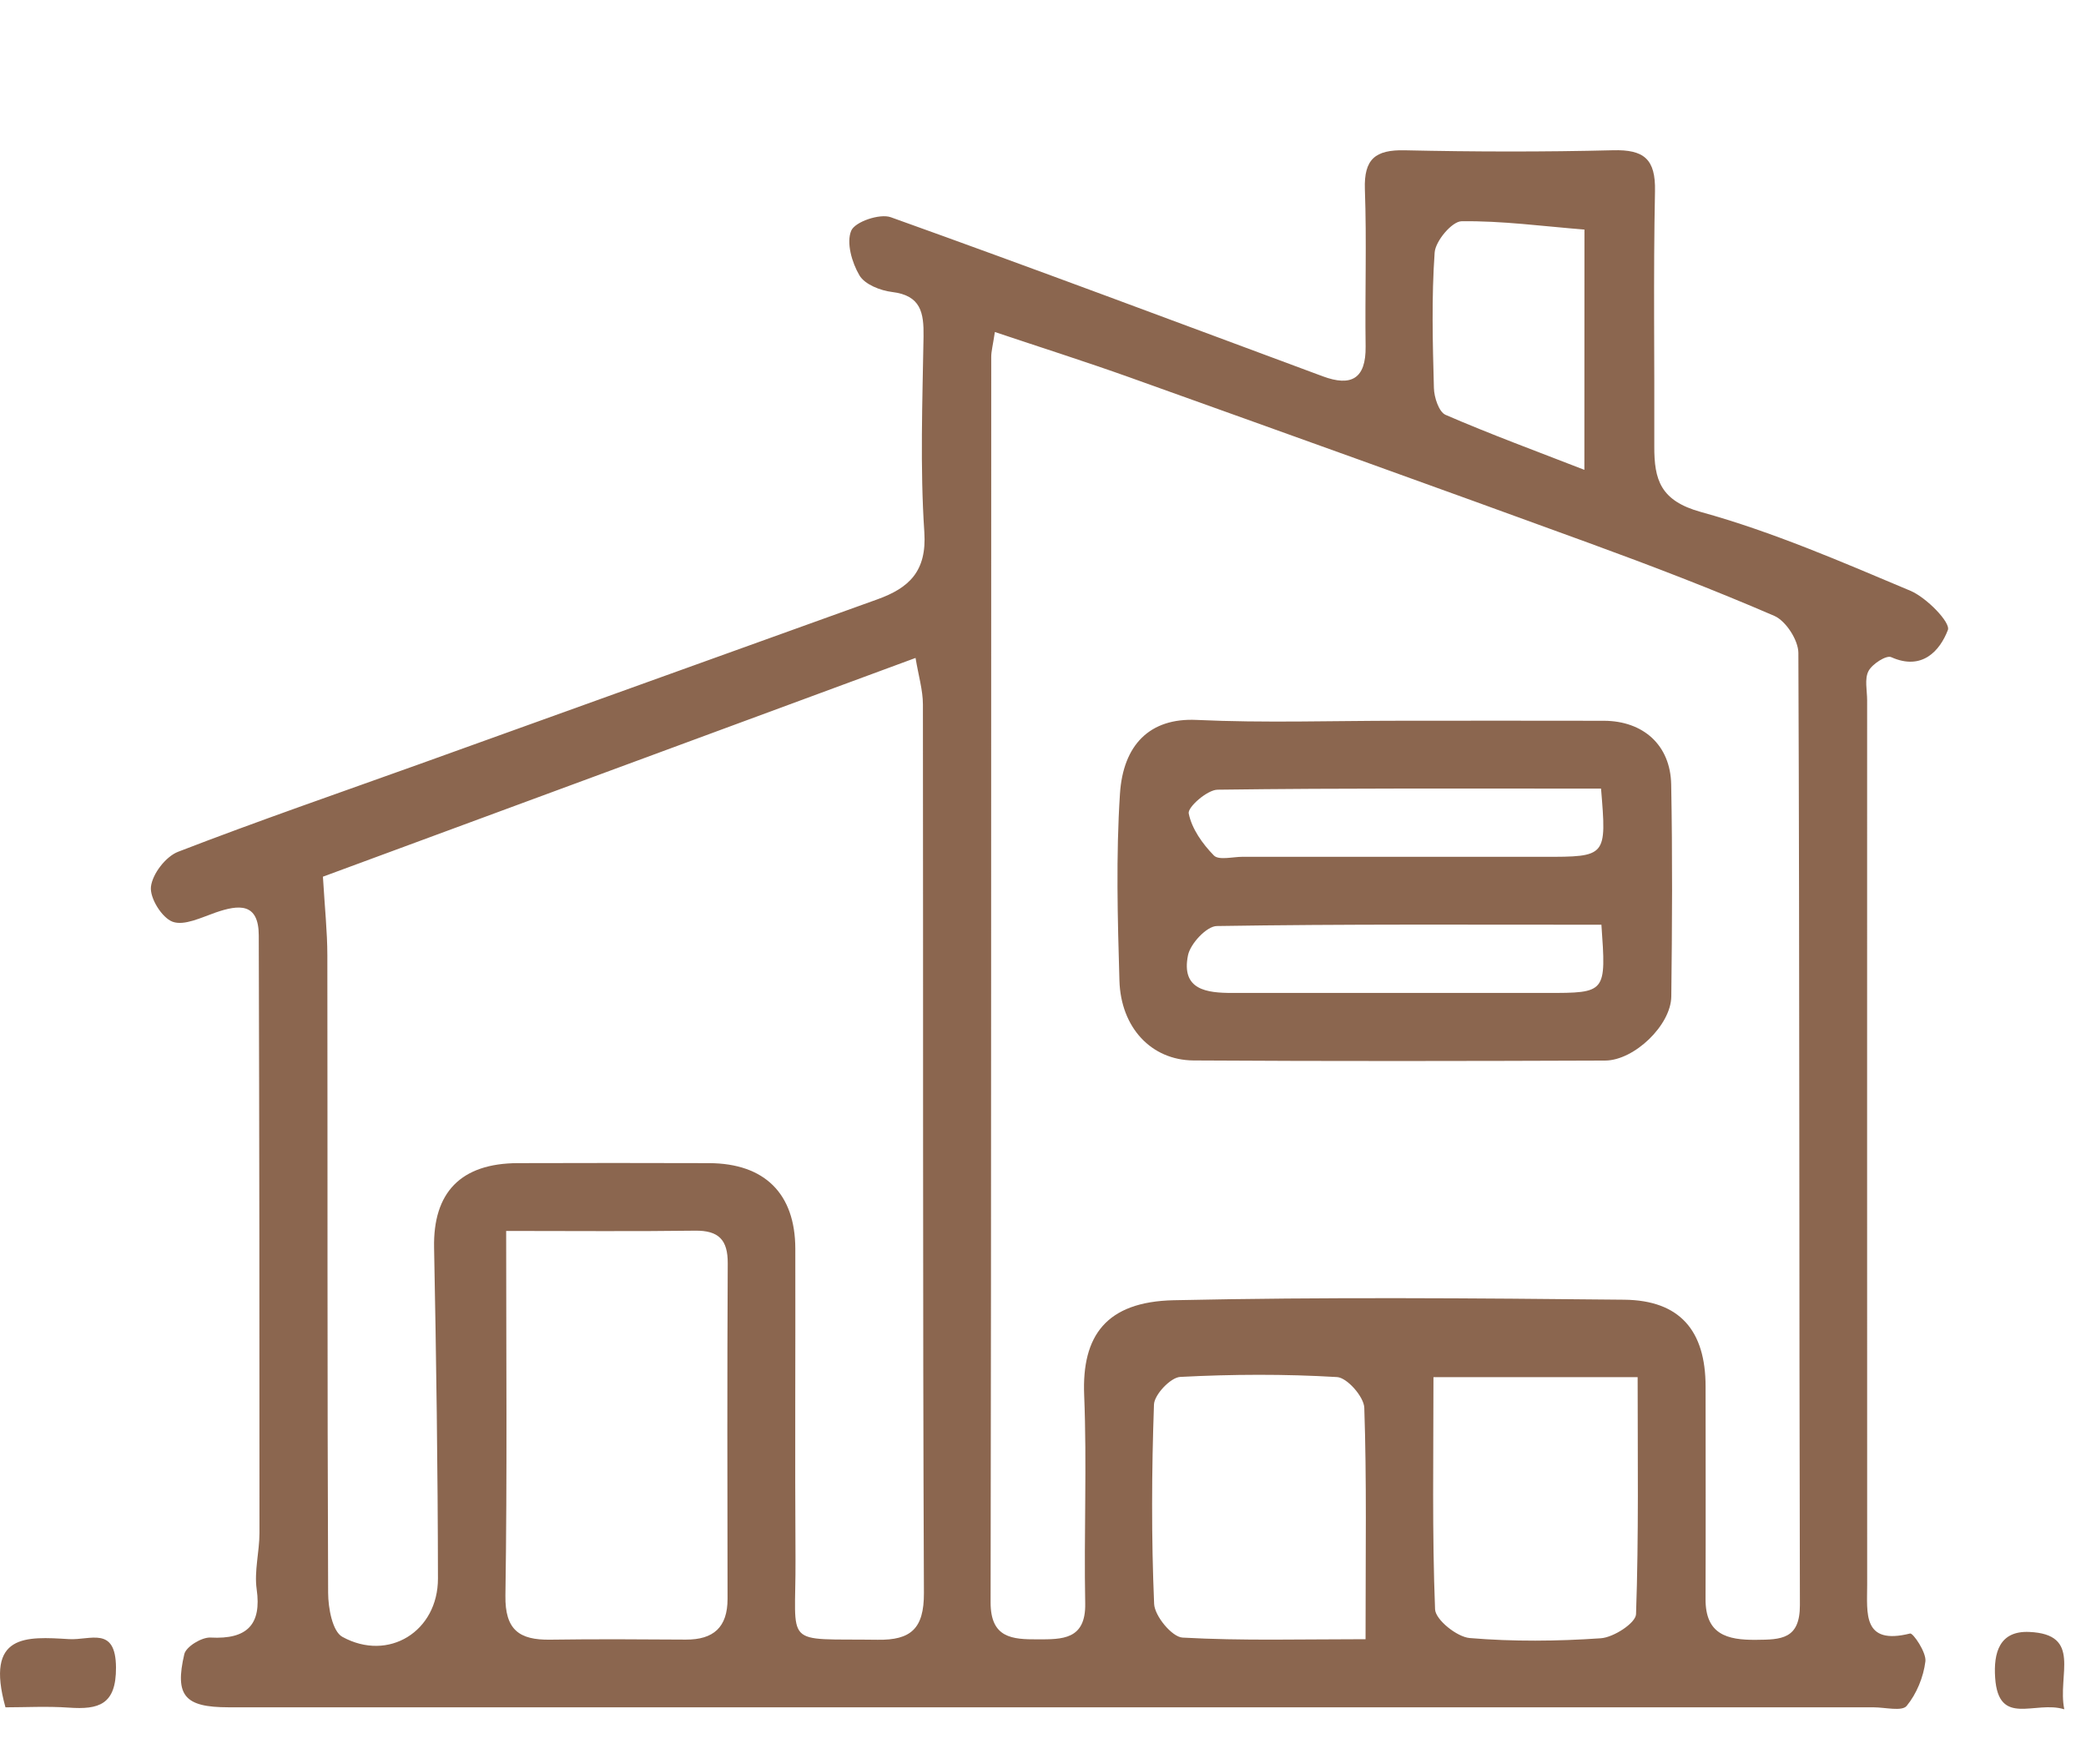 <?xml version="1.0" encoding="utf-8"?>
<!-- Generator: Adobe Illustrator 16.0.0, SVG Export Plug-In . SVG Version: 6.00 Build 0)  -->
<!DOCTYPE svg PUBLIC "-//W3C//DTD SVG 1.1//EN" "http://www.w3.org/Graphics/SVG/1.1/DTD/svg11.dtd">
<svg version="1.1" id="图层_1" xmlns="http://www.w3.org/2000/svg" xmlns:xlink="http://www.w3.org/1999/xlink" x="0px" y="0px"
	 width="56.09px" height="47.422px" viewBox="0 0 56.09 47.422" enable-background="new 0 0 56.09 47.422" xml:space="preserve">
<path fill-rule="evenodd" clip-rule="evenodd" fill="#8B664F" d="M28.321,45.906c-7.393,0-14.785,0.001-22.179-0.001
	c-1.173-0.001-1.448-0.307-1.186-1.43c0.047-0.201,0.47-0.459,0.707-0.445c0.988,0.053,1.373-0.355,1.239-1.297
	c-0.07-0.492,0.075-1.01,0.075-1.516c0.001-5.355-0.003-10.711-0.019-16.066c-0.002-0.884-0.535-0.832-1.164-0.614
	c-0.379,0.132-0.84,0.361-1.152,0.247c-0.289-0.107-0.618-0.639-0.583-0.942c0.04-0.346,0.399-0.813,0.731-0.94
	c2.15-0.831,4.334-1.583,6.506-2.363c4.098-1.473,8.193-2.949,12.291-4.422c0.852-0.306,1.338-0.75,1.267-1.812
	c-0.116-1.746-0.05-3.504-0.021-5.257c0.01-0.643-0.072-1.104-0.846-1.197c-0.314-0.038-0.734-0.203-0.877-0.446
	c-0.203-0.343-0.358-0.881-0.221-1.203c0.102-0.24,0.77-0.467,1.064-0.361c3.885,1.391,7.748,2.843,11.617,4.278
	c0.763,0.283,1.161,0.066,1.15-0.802c-0.02-1.41,0.031-2.821-0.02-4.23c-0.027-0.812,0.283-1.063,1.069-1.046
	c1.866,0.041,3.735,0.046,5.601-0.001c0.836-0.022,1.15,0.236,1.131,1.102c-0.047,2.286-0.01,4.573-0.019,6.859
	c-0.003,0.898,0.162,1.463,1.253,1.765c1.926,0.532,3.783,1.339,5.633,2.118c0.434,0.183,1.087,0.854,1.008,1.056
	c-0.215,0.56-0.695,1.101-1.524,0.729c-0.132-0.059-0.511,0.184-0.61,0.374c-0.111,0.21-0.037,0.52-0.037,0.787
	c0,7.926-0.002,15.854,0.001,23.779c0,0.76-0.133,1.635,1.154,1.312c0.079-0.021,0.441,0.509,0.412,0.749
	c-0.052,0.422-0.237,0.875-0.505,1.199c-0.127,0.152-0.58,0.037-0.885,0.037C43.03,45.906,35.677,45.906,28.321,45.906z
	 M26.751,8.927c-0.057,0.374-0.098,0.521-0.098,0.667c-0.004,11.163,0.002,22.326-0.017,33.49c-0.001,0.962,0.585,0.996,1.259,0.994
	c0.66,0,1.304,0.018,1.285-0.967c-0.036-1.867,0.048-3.736-0.028-5.6c-0.065-1.596,0.591-2.511,2.407-2.551
	c4.037-0.088,8.076-0.055,12.114-0.014c1.495,0.016,2.187,0.829,2.188,2.333c0.001,1.905,0.006,3.811-0.001,5.716
	c-0.004,0.947,0.575,1.104,1.359,1.096c0.666-0.006,1.18-0.01,1.178-0.934c-0.023-8.535-0.006-17.068-0.041-25.603
	c-0.002-0.342-0.337-0.86-0.646-0.994c-1.637-0.708-3.305-1.347-4.981-1.959c-4.118-1.503-8.245-2.983-12.373-4.461
	C29.184,9.722,27.997,9.345,26.751,8.927z M8.683,23.572c0.051,0.854,0.118,1.482,0.119,2.11c0.008,5.717-0.003,11.432,0.021,17.148
	c0.002,0.406,0.115,1.034,0.383,1.181c1.24,0.681,2.572-0.147,2.57-1.569c-0.004-2.965-0.046-5.93-0.104-8.895
	c-0.029-1.48,0.713-2.269,2.253-2.273c1.715-0.005,3.431-0.006,5.145,0c1.489,0.007,2.311,0.818,2.315,2.298
	c0.006,2.782-0.012,5.563,0.005,8.346c0.015,2.408-0.378,2.135,2.208,2.171c0.89,0.014,1.249-0.295,1.245-1.256
	c-0.034-7.965-0.017-15.929-0.027-23.894c-0.001-0.383-0.118-0.767-0.198-1.249C19.168,19.703,13.875,21.656,8.683,23.572z
	 M13.61,33.097c0,3.353,0.029,6.579-0.02,9.805c-0.014,0.925,0.377,1.195,1.197,1.185c1.218-0.018,2.436-0.01,3.654-0.002
	c0.744,0.004,1.123-0.332,1.122-1.096c-0.005-3.006-0.011-6.013,0.005-9.02c0.004-0.633-0.244-0.887-0.879-0.879
	C17.057,33.112,15.423,33.097,13.61,33.097z M36.718,44.074c0-2.349,0.032-4.287-0.034-6.224c-0.011-0.295-0.462-0.809-0.733-0.824
	c-1.402-0.084-2.813-0.077-4.217-0.004c-0.258,0.014-0.695,0.476-0.705,0.742c-0.063,1.786-0.072,3.576,0.004,5.36
	c0.014,0.327,0.481,0.892,0.765,0.907C33.401,44.12,35.013,44.074,36.718,44.074z M38.544,37.028c0,2.153-0.037,4.2,0.043,6.242
	c0.012,0.281,0.588,0.744,0.932,0.773c1.17,0.098,2.354,0.087,3.525,0.006c0.344-0.023,0.939-0.41,0.947-0.648
	c0.074-2.109,0.043-4.223,0.043-6.373C42.163,37.028,40.429,37.028,38.544,37.028z M42.604,6.173
	c-1.141-0.092-2.223-0.239-3.305-0.224c-0.256,0.003-0.701,0.531-0.723,0.841c-0.085,1.209-0.053,2.429-0.02,3.644
	c0.006,0.25,0.134,0.642,0.313,0.72c1.202,0.521,2.433,0.973,3.733,1.479C42.604,10.339,42.604,8.264,42.604,6.173z M1.851,45.914
	c0.801,0.056,1.273-0.075,1.268-1.079c-0.008-1.126-0.691-0.728-1.265-0.763c-1.147-0.069-2.261-0.155-1.707,1.834
	C0.671,45.906,1.264,45.873,1.851,45.914z M54.563,43.879c-0.805-0.035-0.961,0.564-0.916,1.23c0.09,1.34,1.073,0.604,1.859,0.85
	C55.317,45.039,55.991,43.94,54.563,43.879z M37.649,19.379c1.826,0,3.652-0.004,5.479,0.001c1.057,0.004,1.787,0.653,1.808,1.709
	c0.036,1.901,0.026,3.805,0.003,5.706c-0.01,0.77-0.996,1.717-1.778,1.721c-3.69,0.014-7.38,0.02-11.069-0.003
	c-1.135-0.008-1.955-0.883-1.992-2.147c-0.049-1.672-0.094-3.352,0.014-5.019c0.084-1.316,0.799-2.05,2.061-1.99
	C33.995,19.442,35.824,19.379,37.649,19.379z M43.06,24.864c-3.5,0-6.922-0.02-10.342,0.035c-0.273,0.004-0.713,0.476-0.775,0.789
	c-0.187,0.932,0.508,1.01,1.196,1.01c2.817,0.001,5.635,0.001,8.452,0C43.19,26.698,43.19,26.698,43.06,24.864z M43.05,21.204
	c-3.489,0-6.9-0.016-10.311,0.029c-0.279,0.003-0.809,0.473-0.776,0.637c0.081,0.412,0.371,0.82,0.677,1.132
	c0.132,0.135,0.508,0.035,0.773,0.035c2.695,0.002,5.391,0.001,8.084,0.001C43.202,23.039,43.202,23.038,43.05,21.204z"/>
</svg>
